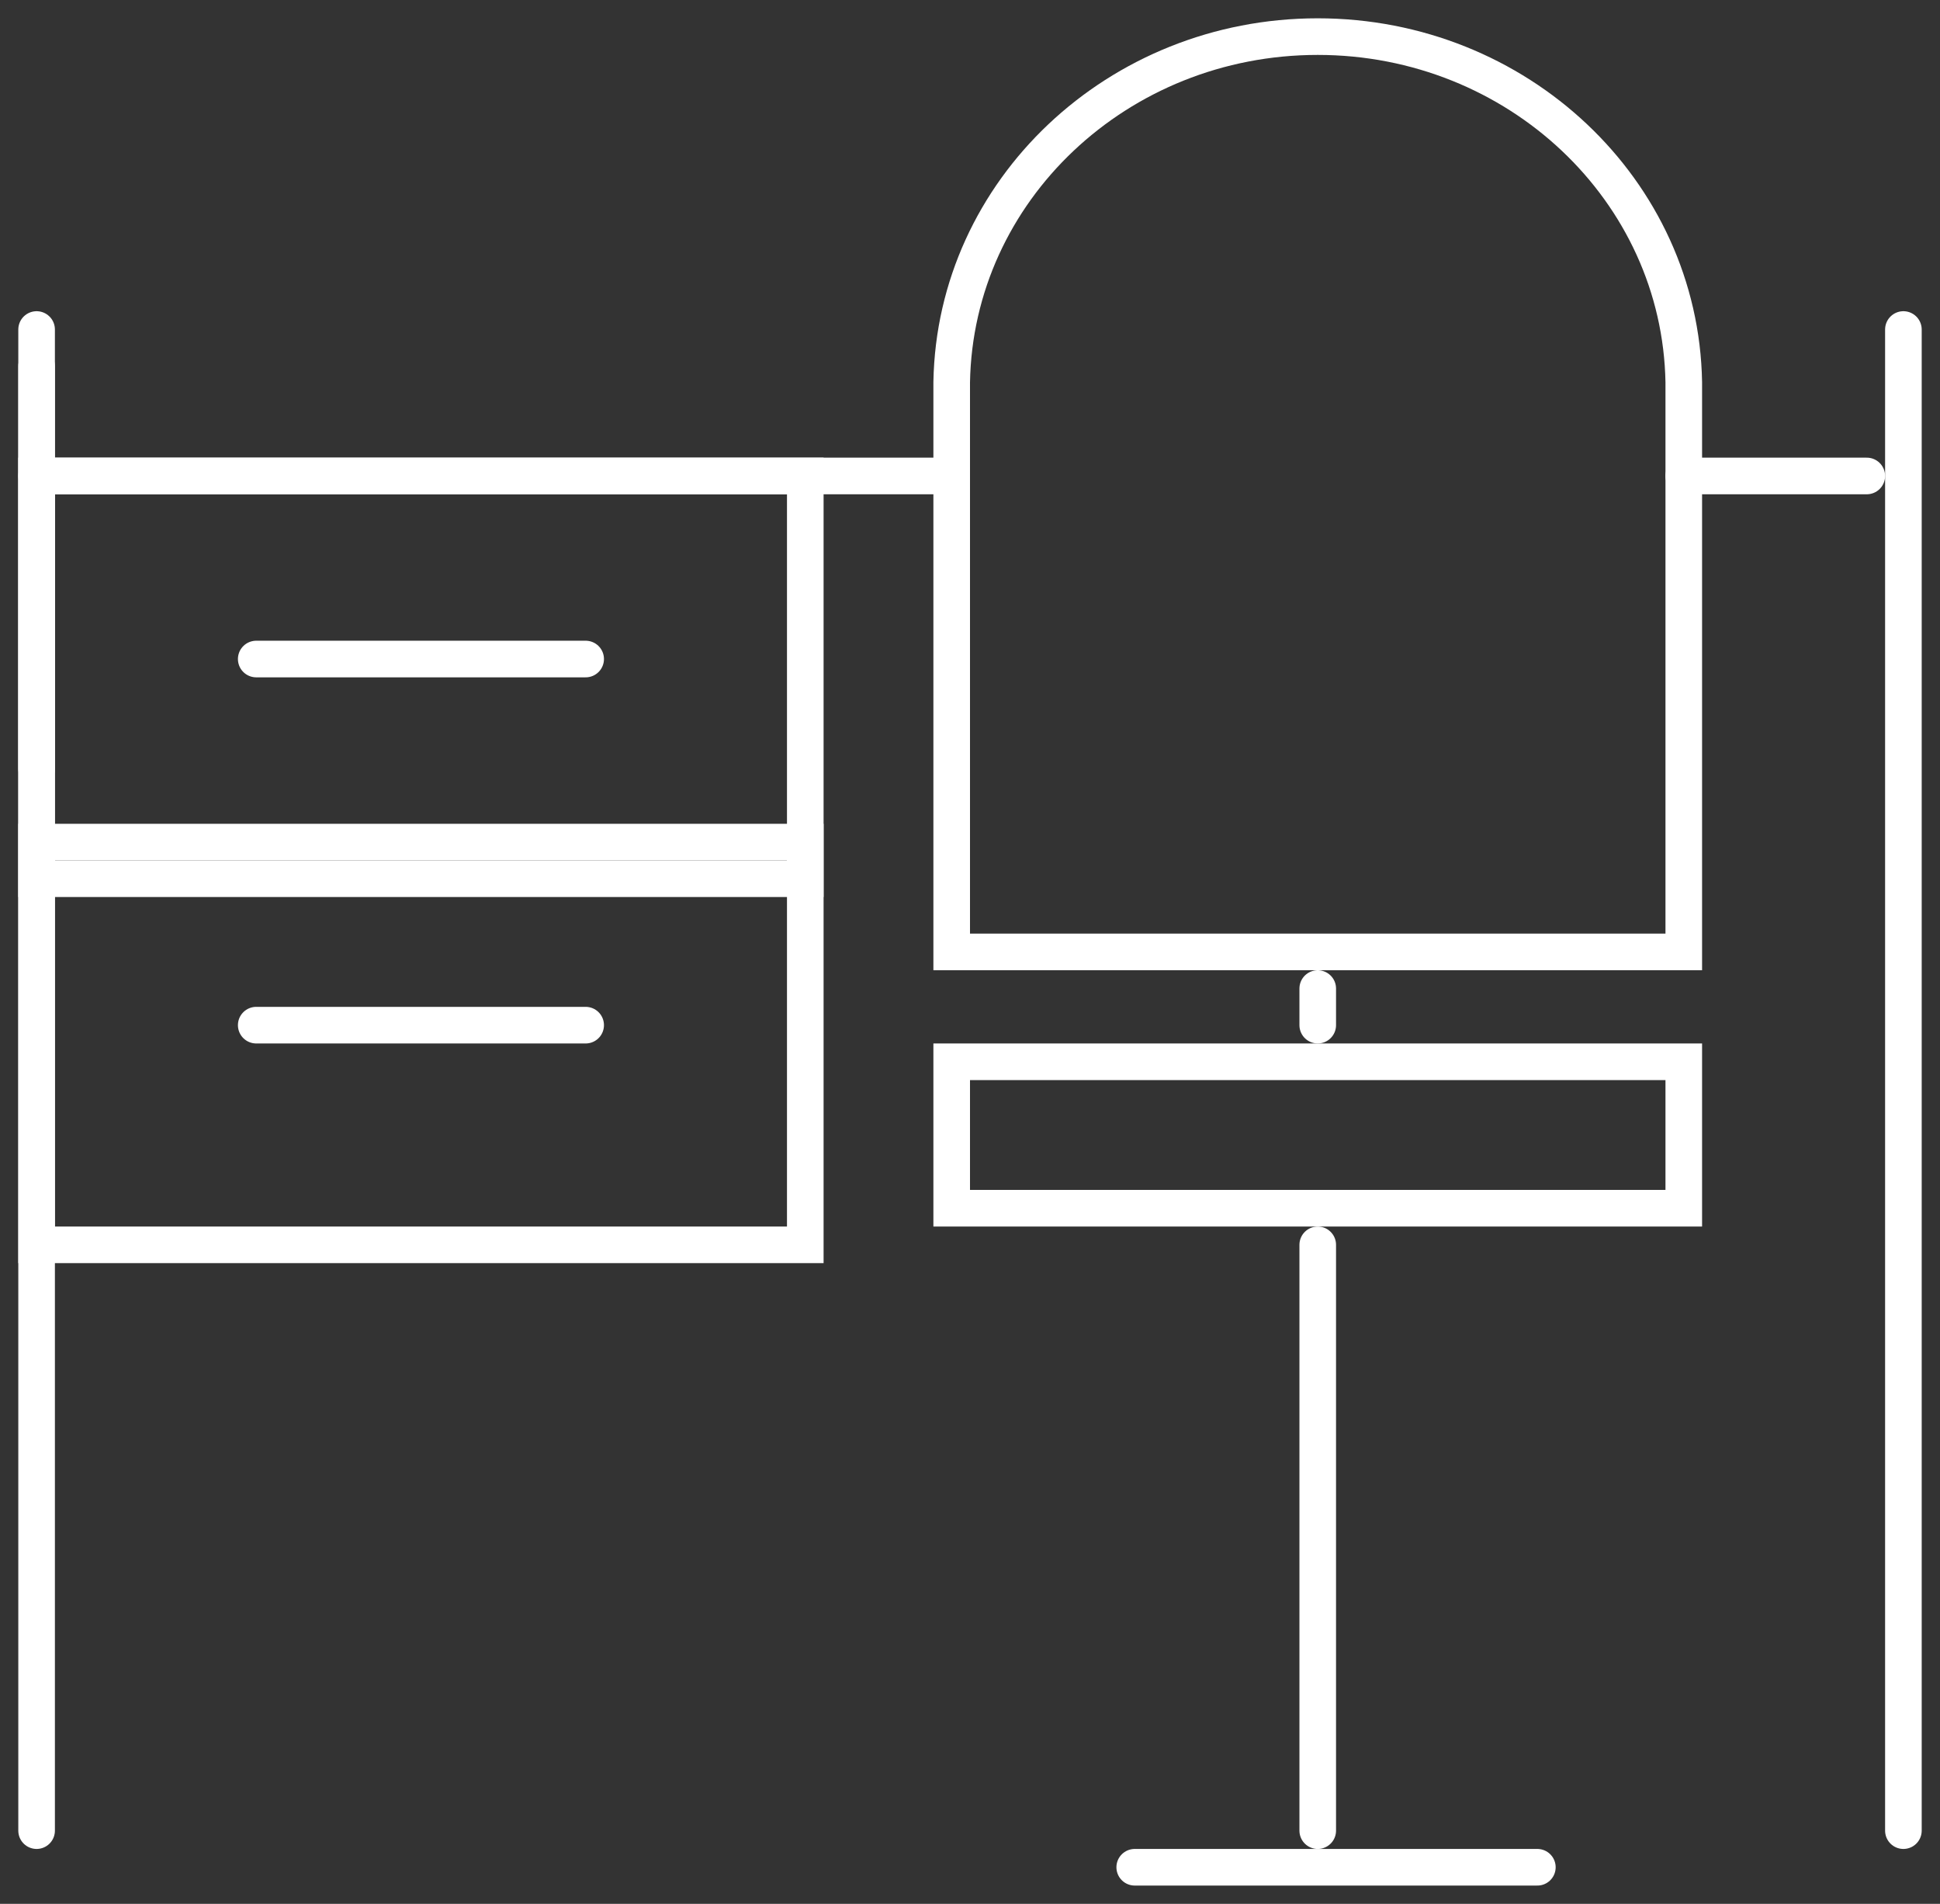 <?xml version="1.0" encoding="UTF-8"?>
<svg width="53px" height="52px" viewBox="0 0 53 52" version="1.1" xmlns="http://www.w3.org/2000/svg" xmlns:xlink="http://www.w3.org/1999/xlink">
    <rect x="0" y="0" width="53" height="52" fill="#333333" stroke="none"/>
    <title>Asset 1</title>
    <g id="Website" stroke="none" stroke-width="1" fill="none" fill-rule="evenodd" stroke-linecap="round">
        <g id="Locations---Click-Through" transform="translate(-204, -1509)" stroke="#FFFFFF">
            <g id="Asset-1" transform="translate(205.043, 1510)">
                <line x1="-0.043" y1="9" x2="-0.043" y2="20" id="Path"></line>
                <line x1="-0.043" y1="49" x2="-0.043" y2="8" id="Path"></line>
                <line x1="50.957" y1="8" x2="50.957" y2="49" id="Path"></line>
                <line x1="-0.043" y1="12" x2="24.957" y2="12" id="Path"></line>
                <line x1="44.957" y1="12" x2="49.957" y2="12" id="Path"></line>
                <line x1="34.957" y1="33" x2="34.957" y2="49" id="Path"></line>
                <line x1="40.957" y1="50" x2="29.957" y2="50" id="Path"></line>
                <rect id="Rectangle" x="-0.043" y="12" width="21" height="11"></rect>
                <rect id="Rectangle" x="-0.043" y="22" width="21" height="11"></rect>
                <line x1="5.957" y1="17" x2="14.957" y2="17" id="Path"></line>
                <line x1="5.957" y1="27" x2="14.957" y2="27" id="Path"></line>
                <path d="M24.957,9.438 L24.957,25 L44.957,25 L44.957,9.438 C44.865,4.2 40.414,0 34.957,0 C29.499,0 25.049,4.2 24.957,9.438" id="Path"></path>
                <rect id="Rectangle" x="24.957" y="28" width="20" height="4"></rect>
                <line x1="34.957" y1="26" x2="34.957" y2="27" id="Path"></line>
            </g>
        </g>
    </g>
</svg>